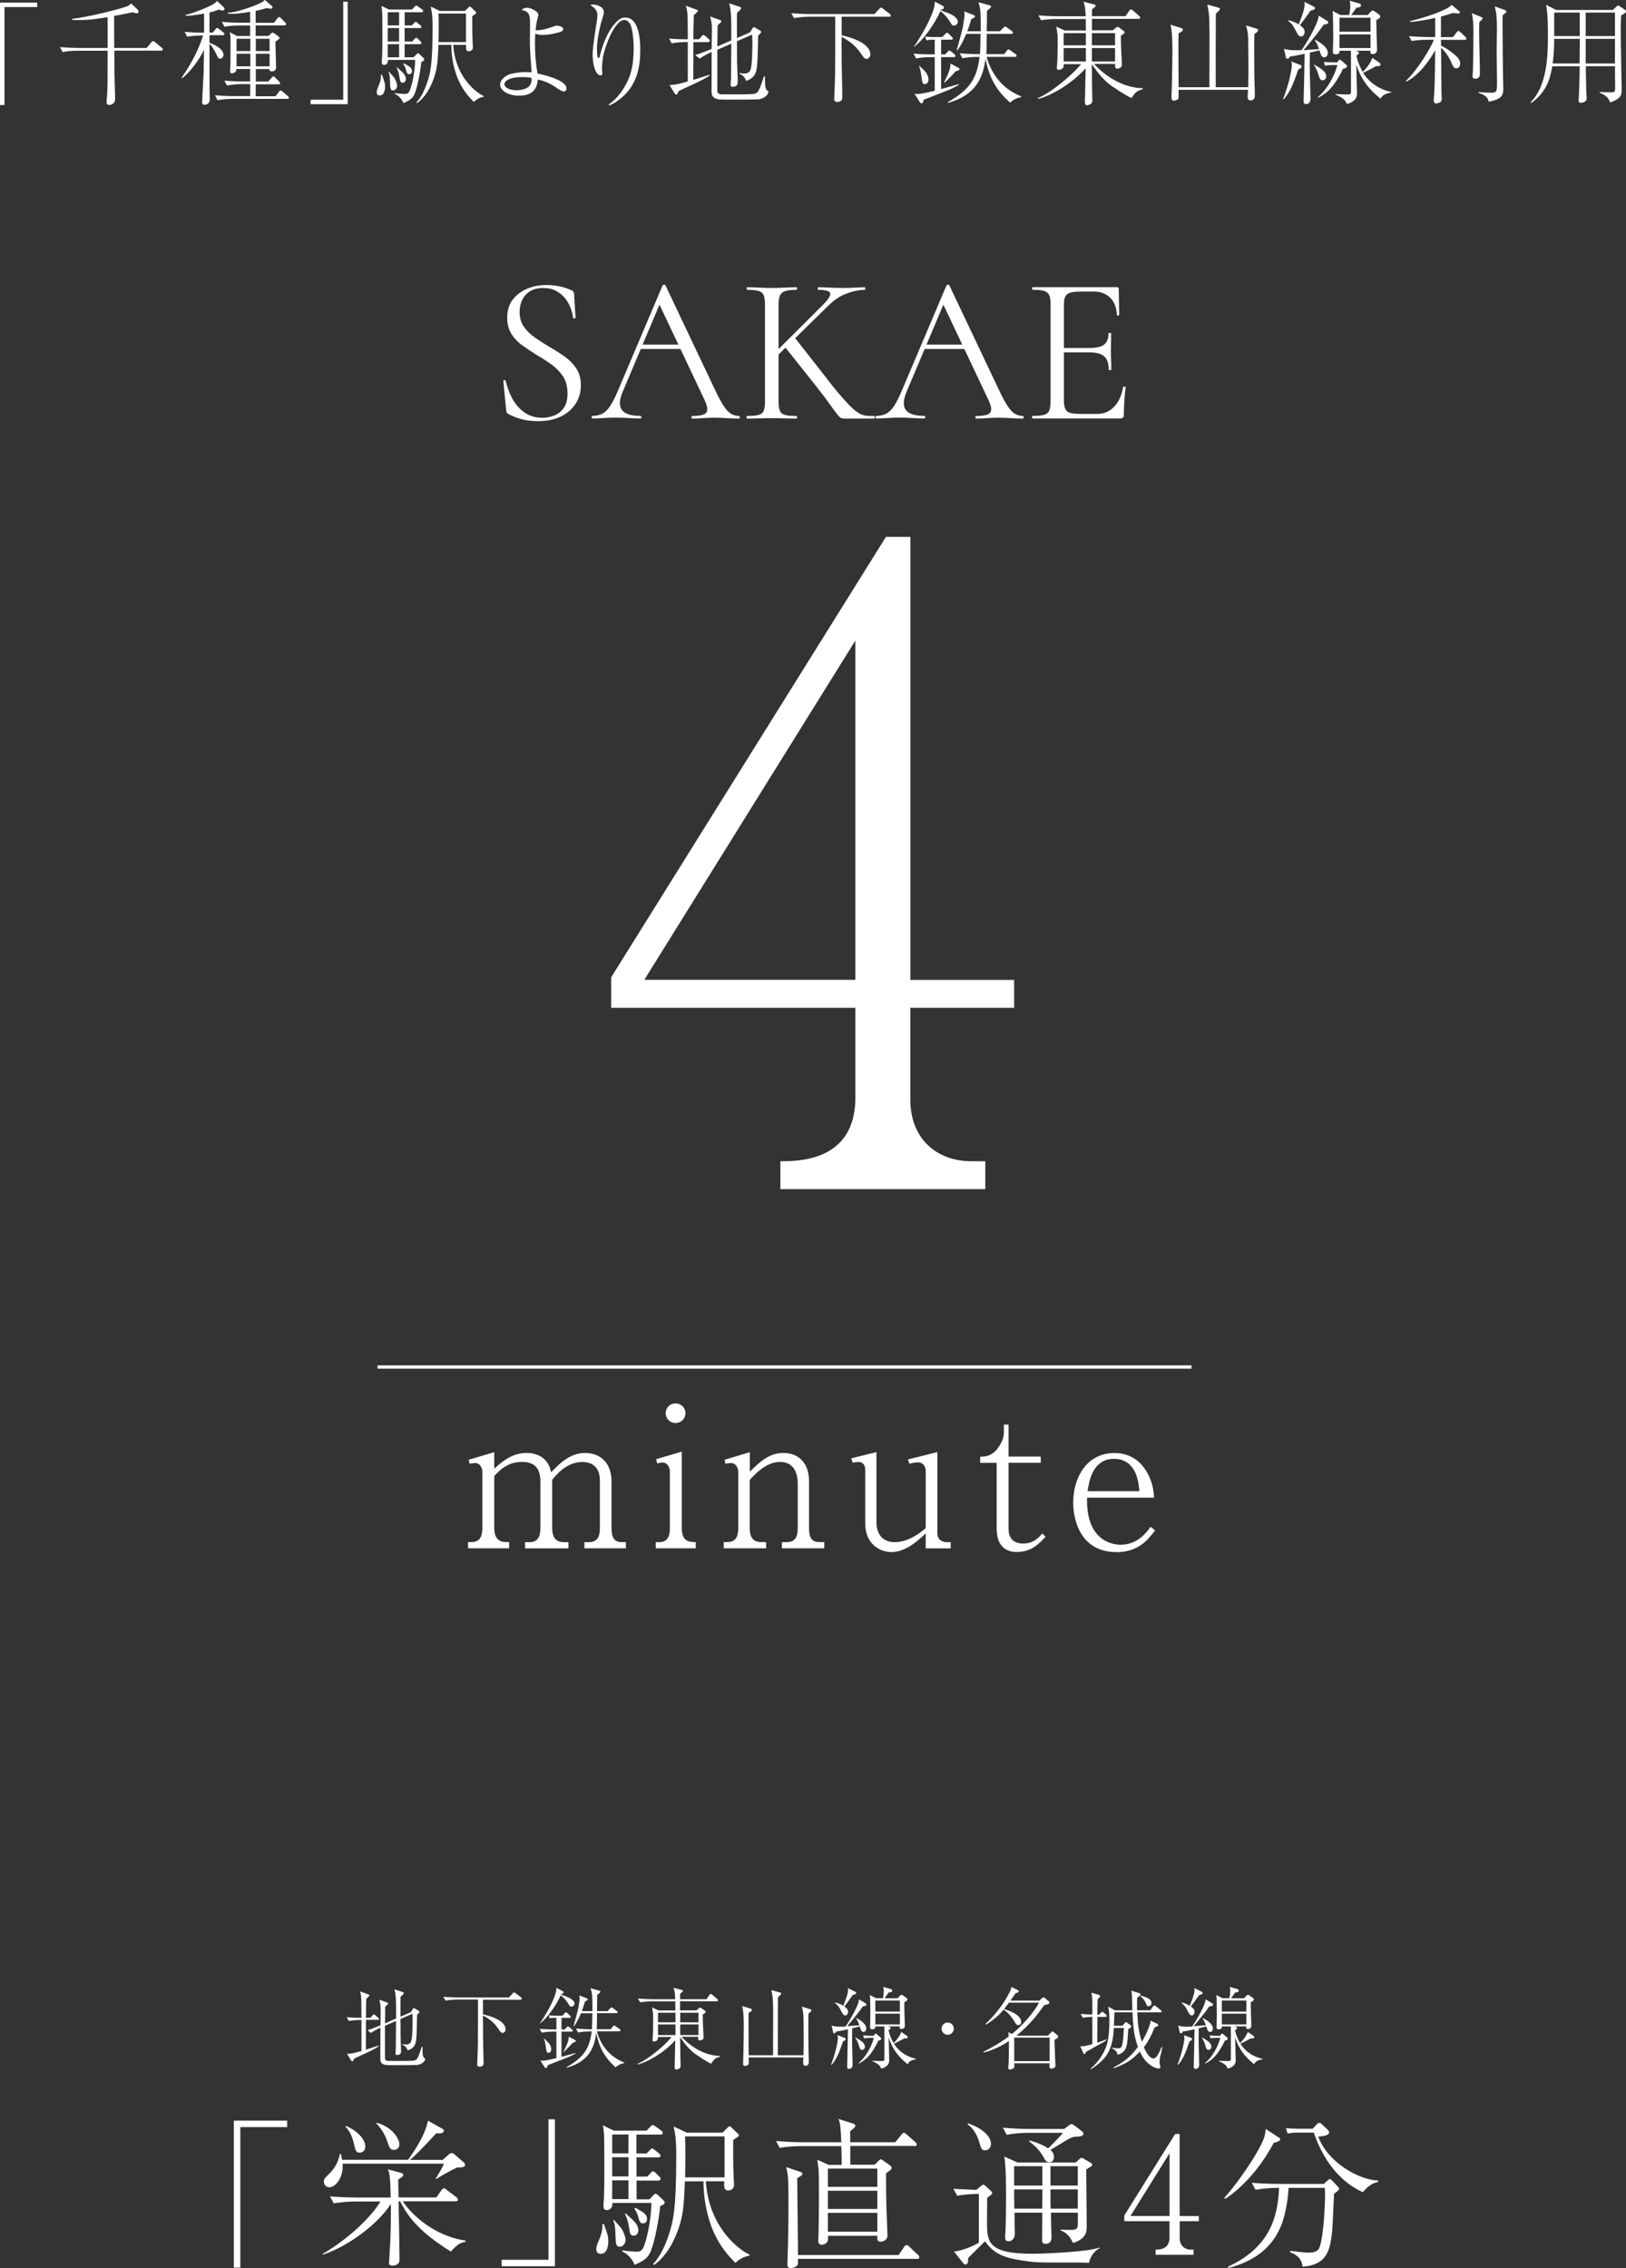 <?xml version="1.0" encoding="UTF-8"?>
<svg id="Layer_2" data-name="Layer 2" xmlns="http://www.w3.org/2000/svg" viewBox="0 0 188.84 263.4">
  <rect x="0" y="0" width="188.84" height="263.4" fill="#333333" stroke="none"/>
  <defs>
    <style>
      .cls-1 {
        fill: none;
        stroke: #fff;
        stroke-miterlimit: 10;
        stroke-width: .38px;
      }

      .cls-2 {
        fill: #fff;
        stroke-width: 0px;
      }
    </style>
  </defs>
  <g id="work">
    <g>
      <g>
        <path class="cls-2" d="m60.34,36.22c0,.67.17,1.24.5,1.72.33.48.76.9,1.28,1.26.52.36,1.07.72,1.66,1.07.6.34,1.18.71,1.74,1.1.56.39,1.02.85,1.39,1.39s.55,1.19.55,1.98-.2,1.48-.59,2.11c-.39.63-.96,1.13-1.69,1.5-.74.37-1.65.56-2.74.56-.39,0-.78-.03-1.16-.08-.38-.06-.76-.15-1.15-.28-.38-.13-.76-.29-1.13-.49-.08-.05-.13-.11-.16-.18s-.04-.17-.06-.28l-.32-3.32c-.02-.08.02-.13.11-.13.09,0,.14.02.16.08.11.49.28.98.49,1.49s.49.97.83,1.39.76.76,1.24,1.02c.49.26,1.06.39,1.71.39.47,0,.93-.09,1.38-.27.45-.18.81-.47,1.1-.88.28-.41.43-.96.43-1.66,0-.8-.17-1.46-.52-1.99-.35-.53-.79-.99-1.33-1.38-.54-.39-1.11-.76-1.71-1.1-.57-.36-1.12-.72-1.65-1.1-.53-.37-.96-.82-1.29-1.33-.33-.51-.5-1.15-.5-1.91,0-.86.22-1.57.66-2.13s1.01-.98,1.71-1.26,1.42-.41,2.17-.41c.46,0,.93.04,1.41.13s.97.24,1.44.45c.13.05.22.11.28.18.06.07.09.15.09.23l.17,2.78c0,.06-.04.1-.12.11s-.14-.02-.17-.09c-.03-.33-.12-.69-.27-1.09-.15-.4-.36-.78-.63-1.13-.28-.36-.63-.65-1.05-.88-.42-.23-.93-.34-1.54-.34-.63,0-1.15.13-1.55.4-.4.27-.69.61-.88,1.02-.19.41-.28.86-.28,1.33Z"/>
        <path class="cls-2" d="m85.82,48.31c.06,0,.1.05.1.15s-.03.15-.1.15c-.47,0-.95-.02-1.44-.05-.49-.03-.96-.05-1.41-.05-.5,0-.94.02-1.32.05-.37.03-.79.05-1.24.05-.06,0-.1-.05-.1-.15s.03-.15.1-.15c.86,0,1.4-.13,1.61-.38s.15-.73-.17-1.43l-5.41-11.44.61-.76-4.73,11.19c-.41.99-.43,1.71-.07,2.15.36.44,1.06.66,2.12.66.08,0,.12.05.12.15s-.04.15-.12.15c-.49,0-.94-.02-1.34-.05-.41-.03-.92-.05-1.54-.05-.59,0-1.05.02-1.4.05-.35.03-.78.05-1.28.05-.06,0-.1-.05-.1-.15s.03-.15.1-.15c.44,0,.82-.09,1.15-.26.33-.17.63-.47.91-.9.28-.43.6-1.05.94-1.87l5.15-12.14s.09-.07.17-.07.13.02.15.07l5.75,12.12c.37.8.71,1.42,1,1.87.29.45.58.76.87.93.28.17.6.26.94.26Zm-11.85-7.78l.37-.51h5.02l.17.51h-5.56Z"/>
        <path class="cls-2" d="m88.84,46.63v-11.29c0-.47-.05-.83-.15-1.06-.1-.24-.3-.4-.6-.49-.3-.09-.74-.13-1.33-.13-.03,0-.05-.05-.05-.15s.02-.15.05-.15c.39,0,.83.01,1.32.04s1,.04,1.54.04c.59,0,1.12-.01,1.6-.04s.91-.04,1.28-.04c.05,0,.07.05.07.15s-.02.15-.07.15c-.58,0-1.02.05-1.32.15-.29.1-.49.27-.6.51-.11.24-.16.6-.16,1.07v11.24c0,.47.05.83.15,1.07.1.24.3.41.6.49.3.08.74.12,1.33.12.05,0,.07.05.07.15s-.02.15-.07.15c-.39,0-.82,0-1.29-.02-.47-.02-1-.02-1.58-.02-.54,0-1.05,0-1.55.02-.5.02-.94.02-1.33.02-.03,0-.05-.05-.05-.15s.02-.15.05-.15c.59,0,1.03-.04,1.34-.12.31-.08.51-.24.61-.49.1-.24.15-.6.15-1.07Zm.51-5.02l6.29-6.27c.6-.62.86-1.05.77-1.3s-.56-.38-1.4-.38c-.03,0-.05-.05-.05-.15s.02-.15.05-.15c.41,0,.81.01,1.22.04s.94.04,1.61.04,1.14-.01,1.51-.04c.37-.02.73-.04,1.07-.04.05,0,.07.05.07.15s-.02.15-.07.15c-.58,0-1.26.13-2.02.4-.76.27-1.5.74-2.19,1.43l-6.24,6.12h-.61Zm5.61,3.46l-3.88-4.88,1.22-.98,3.56,4.54c.73.96,1.35,1.73,1.87,2.32s.94,1.04,1.28,1.35.65.54.91.66c.27.12.52.19.77.21.24.02.52.02.83.02.05,0,.07.05.07.15s-.02.15-.07.15h-3.51c-.18,0-.33-.04-.44-.13-.11-.09-.26-.25-.44-.49-.18-.24-.44-.59-.77-1.06-.33-.47-.8-1.09-1.4-1.85Z"/>
        <path class="cls-2" d="m118.79,48.31c.06,0,.1.05.1.15s-.03.15-.1.15c-.47,0-.95-.02-1.44-.05-.49-.03-.96-.05-1.41-.05-.5,0-.94.02-1.32.05-.37.03-.79.05-1.24.05-.06,0-.1-.05-.1-.15s.03-.15.1-.15c.86,0,1.4-.13,1.61-.38s.15-.73-.17-1.43l-5.41-11.44.61-.76-4.73,11.19c-.41.99-.43,1.71-.07,2.15.36.44,1.06.66,2.12.66.08,0,.12.05.12.15s-.04.15-.12.15c-.49,0-.94-.02-1.34-.05-.41-.03-.92-.05-1.54-.05-.59,0-1.05.02-1.4.05-.35.03-.78.05-1.28.05-.06,0-.1-.05-.1-.15s.03-.15.1-.15c.44,0,.82-.09,1.15-.26.33-.17.63-.47.91-.9.28-.43.6-1.05.94-1.87l5.15-12.14s.09-.07.17-.07.13.02.15.07l5.75,12.12c.37.8.71,1.42,1,1.87.29.45.58.76.87.93.28.17.6.26.94.26Zm-11.85-7.78l.37-.51h5.02l.17.51h-5.56Z"/>
        <path class="cls-2" d="m130.13,48.6h-10.22s-.05-.05-.05-.15.02-.15.05-.15c.6,0,1.05-.04,1.34-.12.29-.08.49-.24.6-.49.11-.24.16-.6.16-1.07v-11.29c0-.47-.05-.83-.16-1.06-.11-.24-.3-.4-.6-.49-.29-.09-.74-.13-1.34-.13-.03,0-.05-.05-.05-.15s.02-.15.05-.15h9.8c.15,0,.22.07.22.22l.05,3s-.05.08-.13.08c-.09,0-.13-.01-.13-.06-.05-.88-.31-1.55-.79-2.02-.48-.47-1.1-.71-1.87-.71h-1.49c-.55,0-.97.04-1.26.12-.28.08-.48.24-.59.46s-.16.56-.16,1v11.07c0,.42.05.75.16.98s.29.38.56.46.67.12,1.21.12h1.95c.78,0,1.43-.28,1.96-.84.53-.56.87-1.32,1.04-2.28,0-.05.05-.06.15-.05s.15.05.15.1c-.07.42-.12.93-.16,1.54s-.06,1.16-.06,1.68c0,.24-.13.37-.39.37Zm-1.37-5.68c0-.72-.17-1.23-.52-1.54-.35-.31-.93-.46-1.74-.46h-3.66v-.51h3.73c.78,0,1.34-.13,1.67-.4.33-.27.5-.7.5-1.3,0-.03.05-.05.15-.05s.15.02.15.05c0,.49,0,.87-.01,1.13,0,.27-.01.55-.01.84,0,.37,0,.74.02,1.1.02.36.02.74.02,1.15,0,.03-.05.05-.15.05s-.15-.02-.15-.05Z"/>
      </g>
      <g>
        <path class="cls-2" d="m67.87,179.82v-.72h.52c.99,0,1.28-.65,1.28-1.64v-5.51c0-1.33-.67-2.16-2.03-2.16-1.8,0-2.97,1.4-3.51,2.07v5.6c0,.88.27,1.64,1.37,1.64h.52v.72h-5.04v-.72h.5c.99,0,1.28-.65,1.28-1.64v-5.36c0-1.53-.59-2.32-2.16-2.32-1.67,0-2.61,1.01-3.2,1.64v6.03c0,.88.29,1.64,1.37,1.64h.36v.72h-4.77v-.72h.4c.99,0,1.26-.68,1.26-1.64v-6.53c0-.45-.29-1.01-.83-1.01-.04,0-.31,0-.65.09l-.11-.47,2.97-.88v1.91c.92-.81,2.05-1.82,3.76-1.82.97,0,2.5.36,2.84,2.25.95-.97,2.16-2.25,3.94-2.25,1.89,0,3.08,1.26,3.08,3.29v5.42c0,1.15.36,1.64,1.13,1.64h.54v.72h-4.82Z"/>
        <path class="cls-2" d="m76.16,179.82v-.72h.36c.99,0,1.28-.65,1.28-1.64v-6.57c0-.45-.29-1.04-.85-1.04-.02,0-.32,0-.63.11l-.11-.5,2.97-.88v8.87c0,1.64.95,1.64,1.62,1.64v.72h-4.64Zm2.3-14.56c-.68,0-1.15-.54-1.15-1.15,0-.56.43-1.12,1.15-1.12s1.15.58,1.15,1.12c0,.59-.45,1.15-1.15,1.15Z"/>
        <path class="cls-2" d="m90.81,179.82v-.72h.56c1.01,0,1.28-.68,1.28-1.64v-5.11c0-1.06-.31-2.57-2.07-2.57-1.58,0-2.88,1.4-3.51,2.09v5.58c0,.9.27,1.64,1.33,1.64h.58v.72h-4.93v-.72h.43c.99,0,1.26-.68,1.26-1.64v-6.53c0-.45-.29-1.01-.83-1.01-.04,0-.31,0-.65.09l-.11-.47,2.93-.88v2.27c1.13-1.12,2.23-2.18,3.89-2.18,1.89,0,2.99,1.28,2.99,3.29v5.42c0,1.01.23,1.64,1.19,1.64h.58v.72h-4.93Z"/>
        <path class="cls-2" d="m107.51,179.82v-1.73c-.86.79-2.3,2.16-3.98,2.16-1.37,0-3.04-.97-3.04-3.26v-6.28c0-.5-.23-.92-.77-.92-.13,0-.2,0-.7.07l-.16-.5,2.93-.72v8.12c0,1.58.88,2.34,2.12,2.34.74,0,1.96-.23,3.6-1.62v-6.66c0-.5-.29-.99-.92-.99-.29,0-.7.09-.97.16l-.18-.5,3.42-.85v9.38c0,.86.63,1.08,1.1,1.08h.45v.72h-2.9Z"/>
        <path class="cls-2" d="m118.16,180.25c-1.64,0-2.41-.99-2.41-2.75v-7.61h-1.91v-.72c.38,0,.9,0,1.51-.43.56-.41,1.24-1.49,1.24-2.34v-.95h.54v3.71h3.74v.72h-3.74v7.67c0,1.22.7,1.71,1.71,1.71,1.26,0,1.89-.79,2.21-1.17l.38.38c-.72.77-1.62,1.76-3.26,1.76Z"/>
        <path class="cls-2" d="m129.66,180.25c-4.21,0-5.02-3.78-5.02-5.74,0-2.88,1.53-5.76,4.79-5.76,1.98,0,3.04,1.08,3.62,1.98.83,1.28.92,2.43.99,3.2h-7.79c-.16,5.38,3.44,5.47,3.87,5.47,1.96,0,2.99-1.37,3.51-2.09l.52.43c-.83,1.08-1.94,2.52-4.5,2.52Zm-.27-10.83c-2.54,0-2.93,2.72-3.08,3.76h6.01c-.16-2.9-1.55-3.76-2.93-3.76Z"/>
      </g>
      <path class="cls-2" d="m105.72,117.03v10.64c0,4.66,3.14,7.19,7.09,7.19h1.62v3.24h-23.8v-3.24c2.13,0,8.71,0,8.71-7.39v-10.43h-28.36v-3.54l31.91-51.15h2.84v51.45h12.05v3.24h-12.05Zm-6.38-42.64l-24.51,39.4h24.51v-39.4Z"/>
      <g>
        <path class="cls-2" d="m43.84,234.57h-1.34c0,1.16-.01,2.31-.01,3.47.28-.09,1.3-.41,1.45-.47l.04.08c-.45.31-1.07.6-1.57.83-.76.34-1.02.47-1.28.6-.1.28-.12.31-.22.31-.06,0-.11-.05-.13-.09l-.47-.77c.66-.05.76-.08,1.67-.33v-3.61h-.14c-.37,0-.94.04-1.33.12l-.24-.44c.63.05,1.18.07,1.71.07-.01-1.61-.01-1.67-.02-2.14-.02-.51-.09-.73-.15-.93l.94.34c.13.05.15.05.15.11,0,.1-.25.31-.36.4-.04,1.04-.04,1.39-.04,2.22h.52l.24-.27c.06-.07.1-.12.15-.12s.14.07.19.1l.31.27c.05.05.1.1.1.17,0,.09-.09.1-.17.1Zm4.58,5.24c-.19.03-2.08.03-2.43.03-1.1,0-1.23,0-1.5-.12-.29-.13-.32-.38-.32-.69,0-.57.01-3.04.01-3.55-.46.22-.86.44-1.1.62l-.4-.32c.21-.06.68-.23,1.51-.57,0-.29.02-1.58.02-1.84,0-.4-.03-.63-.15-1.13l.89.32c.06.02.13.05.13.12,0,.06-.04.09-.34.37-.01.31-.02,1.66-.02,1.93l1.28-.56c.01-2.48-.03-2.71-.19-3.39l.94.31c.06.02.15.06.15.12s-.04.1-.1.17c-.08.09-.25.25-.28.27-.01.43-.02.74-.01,2.31l1.21-.53.21-.35c.08-.11.09-.12.12-.12.05,0,.1.03.13.05l.45.27s.08.05.08.12c0,.09-.03.11-.27.33-.04,1.89-.05,2.68-.15,3.15-.15.74-.69.91-.95.99-.14-.46-.48-.6-.61-.65v-.08c.18.03.27.05.39.05.45,0,.57-.22.62-.35.18-.42.18-2.08.18-2.63,0-.14-.02-.39-.03-.59l-1.38.61c0,.3.01,1.62.01,1.9,0,.17.06,1.66.06,1.81,0,.13,0,.46-.45.46-.12,0-.2-.02-.2-.15,0-.1.03-.56.04-.64.01-.51.01-1.15.02-3.16l-1.28.56c0,.43-.01,3.71,0,3.82.03.22.23.25.31.26.06.01,1.37.01,1.56.01,1.41,0,1.5-.03,1.64-.09.2-.07.28-.23.42-.57.07-.19.1-.27.34-.98h.09c0,.12.01.69.02.82.01.12.04.38.2.48.08.05.09.06.09.11,0,.14-.2.6-.96.7Z"/>
        <path class="cls-2" d="m60.44,232.24h-4.35v1.7c.42.09,2.63.59,2.63,1.76,0,.2-.17.39-.34.39-.2,0-.28-.13-.56-.55-.42-.63-1.05-1.12-1.73-1.47,0,2.08,0,2.37.06,4.98,0,.17.01.23.01.47,0,.23-.02.31-.09.37-.1.09-.24.13-.36.13-.29,0-.29-.19-.29-.29,0-.06.02-.36.02-.42.07-1.78.07-2.24.07-4.89v-2.2h-2.44c-.22,0-.84.03-1.33.12l-.25-.44c.54.04,1.19.07,1.72.07h5.9l.42-.45c.1-.11.12-.13.17-.13.05,0,.15.08.2.11l.6.45s.1.09.1.16c0,.11-.11.11-.15.11Z"/>
        <path class="cls-2" d="m65.89,238.94c-.36.17-1.97.77-2.3.91-.01.12-.03.32-.19.32-.08,0-.13-.08-.18-.14l-.47-.75c.1.02.15.04.28.04.33,0,1.22-.21,1.59-.3v-3.08h-.37c-.37,0-.94.04-1.33.12l-.25-.44c.77.06,1.53.07,1.72.07h.23v-1.35h-.21c-.17,0-.4.02-.57.05l-.1-.34c.19.02.58.04.73.04h.84l.26-.27c.11-.11.12-.12.17-.12.06,0,.14.08.18.11l.26.26c.07.07.1.1.1.16,0,.08-.05.11-.15.11h-.92v1.35h.37l.22-.23c.1-.11.11-.12.15-.12.06,0,.14.07.2.1l.27.23c.05.04.1.09.1.17,0,.09-.08.1-.15.1h-1.16v2.93c.56-.15,1.57-.43,1.61-.44l.02.06c-.2.1-.5.27-.94.46Zm.46-5.89c-.13,0-.15-.03-.34-.33-.34-.55-.7-.87-.89-.99-.57,1.23-1.54,2.61-2.41,3.27h-.02c.73-1.06,1.57-2.54,1.85-3.57.02-.06.06-.24.08-.58l.77.41s.07.06.07.12c0,.13-.2.19-.28.21l-.02.05c.74.28.83.31.96.38.36.2.6.43.6.65s-.17.37-.37.37Zm-2.64,5.36c-.23,0-.25-.18-.3-.56-.07-.61-.14-.8-.25-1.12h.02c.07.07.11.1.43.41.41.41.41.77.41.85,0,.31-.19.42-.32.42Zm3.09-1.27c-.05.02-.26.1-.3.11-.26.32-.76.81-1.02,1.04l-.03-.03c.15-.3.48-.94.58-1.42.01-.05.01-.27.03-.31l.74.39s.08.04.08.11c0,.05-.03.08-.08.1Zm4.7,2.96c-1.12-1.02-1.86-2.06-2.25-4-.22,1.59-.76,3.28-3.42,4.03l-.04-.06c2.11-1.19,2.67-2.25,2.93-4.15h-.26c-.35,0-.94.04-1.32.12l-.25-.45c.74.06,1.43.08,1.71.08h.14c.03-.43.04-.58.05-1.86h-1.32c-.05.12-.37.94-.81,1.51l-.05-.02c.02-.09.5-1.75.56-2.09.07-.4.15-.96.15-1.16,0-.12-.02-.23-.04-.31l.86.33c.06.02.12.05.12.13,0,.09-.03.1-.32.25-.15.53-.26.82-.37,1.11h1.23c0-1.58.01-2.02-.22-2.66l1,.28c.05.01.15.04.15.12,0,.1-.25.29-.37.38-.01.34-.02,1.46-.02,1.88h1.21l.31-.31c.11-.11.12-.12.15-.12.04,0,.07.01.2.1l.42.31s.1.09.1.15c0,.1-.09.11-.15.11h-2.24c-.01,1.31-.01,1.45-.04,1.86h1.64l.23-.31c.04-.05.1-.12.15-.12s.11.05.2.1l.44.31s.1.08.1.17c0,.09-.08.1-.15.1h-2.58c.43,1.61,1.46,2.95,3.17,3.62v.06c-.61.14-.83.34-1,.5Z"/>
        <path class="cls-2" d="m82.64,239.69c-.45-.17-1.5-.89-1.5-.89-.95-.57-1.56-1.36-2.15-2.21.01.47.02,2.54.04,2.96,0,.05.01.28.01.32,0,.18-.02.27-.13.35-.13.09-.29.13-.35.13-.18,0-.21-.19-.21-.29,0-.08.01-.44.02-.52,0-.41.04-2.22.05-2.59-1.39,1.53-3.23,2.52-4.34,2.81l-.04-.07c1.23-.52,3.18-2.14,3.96-3.12h-1.59c0,.24-.02.29-.05.33-.09.12-.24.19-.39.19-.18,0-.19-.11-.19-.18,0-.03.01-.14.02-.19.04-.5.06-1.43.06-1.9,0-.97-.02-1.09-.13-1.69l.76.35h1.95c0-.16,0-.43-.01-1.05h-2.77c-.36,0-.93.04-1.32.11l-.25-.44c.77.06,1.53.08,1.71.08h2.62c-.02-.57-.05-1.02-.22-1.33l.97.25c.06.02.15.04.15.11,0,.06-.03.1-.12.17-.08.07-.15.12-.21.17,0,.04-.01.42-.01.63h3.07l.34-.5c.05-.07.09-.12.14-.12.07,0,.14.06.2.1l.56.5c.05.04.1.09.1.15,0,.09-.09.11-.15.11h-4.26v1.05h1.9l.34-.27c.05-.04.07-.05.11-.05.03,0,.07.02.1.04l.44.33c.06.05.09.07.09.13,0,.05-.03.09-.09.13q-.14.09-.25.17c0,.78,0,.82.08,2.41.01.1.01.21.01.22,0,.18-.03.25-.18.32-.09.05-.2.07-.25.07-.21,0-.21-.14-.2-.43h-1.93c.75.81,2.35,2.17,4.47,2.23v.09c-.58.14-.7.31-1.02.78Zm-4.19-5.94h-2.03v1.11h2.03v-1.11Zm0,1.36h-2.03v1.23h2.03v-1.23Zm2.67-1.36h-2.12v1.11h2.12v-1.11Zm0,1.36h-2.12v1.23h2.12v-1.23Z"/>
        <path class="cls-2" d="m93.9,233.81c-.02.37-.02.51-.02,1.53,0,.17,0,2.07.02,2.64.03,1.07.03,1.2.03,1.43,0,.17,0,.5-.39.5-.25,0-.26-.19-.26-.38,0-.09.03-.51.03-.59h-6.36c.01.66.01.73-.01.79-.06.14-.33.2-.41.2-.23,0-.23-.22-.23-.31,0-.23.02-.58.03-.8.04-1.39.05-3.31.05-3.49,0-1.39-.07-1.88-.18-2.36l.96.3c.08.03.17.06.17.15,0,.1-.08.15-.39.35-.02.44.01,4.87.01,4.92h2.83c0-.8.01-4.37.01-5.09,0-1.53-.07-1.86-.21-2.48l.99.28c.12.03.15.06.15.12,0,.11-.11.21-.35.4-.01.03-.02.18-.02.2-.01,1.95-.01,2.17-.01,4.09v2.48h2.98c.03-1.33.01-3.53,0-4.05-.01-.74-.04-1.04-.2-1.6l.91.28c.15.05.2.07.2.16,0,.11-.15.22-.33.34Z"/>
        <path class="cls-2" d="m97.91,237.07c-.51,1.49-.74,2-1.31,2.72l-.08-.03c.39-.93.79-2.53.79-3.08,0-.09-.02-.24-.04-.33l.83.32c.07.03.11.07.11.13,0,.13-.12.19-.3.27Zm2.32-4.09c-.55.83-1.76,2.25-1.84,2.33.14-.01,1.17-.08,1.42-.1-.17-.48-.3-.68-.38-.79l.04-.05c.23.12,1.14.61,1.14,1.2,0,.22-.13.41-.31.41-.26,0-.32-.21-.45-.64l-.88.21c-.02,1.02-.01,1.51-.01,1.79.01.37.06,2.33.06,2.43,0,.39-.24.5-.4.5-.23,0-.23-.17-.23-.24,0-.37.05-1.97.05-2.3s.03-1.76.04-2.06c-.63.14-1.03.22-1.35.25-.09.17-.13.22-.23.22-.04,0-.12-.03-.14-.12l-.18-.79c.46.17,1.07.14,1.62.12.64-.92,1.65-2.76,1.55-3.17l.79.48c.08.05.09.1.09.16,0,.11-.1.14-.42.19Zm-1.21-1.27c-.5.7-.66.93-.96,1.31.22.17.43.33.43.62,0,.21-.12.42-.32.42s-.29-.14-.53-.61c-.2-.37-.3-.56-.68-.84l.02-.04c.14.02.44.06.96.37.09-.24.55-1.33.55-1.8,0-.07-.02-.19-.03-.26l.88.44c.06.03.1.07.1.14,0,.1-.07.14-.42.24Zm1.12,6.35c-.24,0-.28-.12-.41-.57-.02-.07-.17-.52-.39-.83l.02-.04c.59.33,1.09.64,1.09,1.07,0,.18-.1.36-.31.36Zm1.87-1.07c-.75,1.56-1.41,2.26-2.3,2.67v-.07c.83-.67,1.52-1.91,1.77-2.92h-.57c-.17,0-.4.02-.57.05l-.1-.34c.19.02.58.04.73.04h.5l.11-.17c.03-.05.07-.08.11-.08.05,0,.09.04.12.06l.46.39c.05.04.07.08.07.13,0,.19-.21.22-.35.23Zm3.41,2.75c-1.08-.88-1.78-1.76-2.21-3.12,0,.18.01.37.01.55.01.33.05,2.05.05,2.08,0,.43-.19.6-.3.68-.13.11-.33.25-.63.3-.12-.28-.22-.51-1.05-.86l.02-.04c.2,0,.87.03.96.03.32,0,.44,0,.44-.22v-3.3c0-.37,0-.41-.01-.5h-1.04c0,.11.01.33-.35.33-.25,0-.26-.11-.26-.21,0-.24.03-1.31.03-1.53,0-.27-.02-1.42-.02-1.66,0-.16-.01-.4-.04-.58l.71.37h.81c.07-.29.1-.66.1-.85,0-.15-.02-.34-.06-.46l.91.26c.09.03.13.09.13.17,0,.18-.19.2-.41.22-.07.1-.41.58-.48.67h1.51l.29-.31s.11-.09.18-.09.11.03.15.06l.42.31c.06.04.1.1.1.17,0,.12-.13.2-.36.32,0,.1.02,1.31.02,1.34.01.22.05,1.22.05,1.35,0,.31-.19.42-.4.42-.19,0-.24-.09-.2-.31h-1.42l.18.04c.11.03.19.09.19.14,0,.1-.12.2-.24.26,0,.07.15.77.58,1.5.18-.14.73-.77.89-1.29l.65.44c.08.05.1.1.1.19,0,.13-.17.14-.4.12-.39.22-.79.42-1.19.62.08.14.26.42.59.73.57.54,1.18.83,1.99,1.03v.04c-.72.1-.88.36-.99.56Zm-.91-7.41h-2.85v1.28h2.85v-1.28Zm0,1.53h-2.85v1.25h2.85v-1.25Z"/>
        <path class="cls-2" d="m110.77,235.6c0,.4-.33.71-.71.71s-.71-.32-.71-.71.31-.71.71-.71.71.32.71.71Z"/>
        <path class="cls-2" d="m122.46,236.89c0,.19.07,2.05.1,2.73,0,.04.02.24.02.28,0,.3-.39.34-.46.34-.24,0-.24-.17-.24-.26,0-.05.01-.3.01-.36h-4.1c.01.11.03.43-.02.52-.08.12-.38.21-.5.21-.17,0-.17-.18-.17-.23,0-.06.03-.31.03-.36.06-.89.04-2.36.04-2.72-1.31.86-2.31,1.17-2.92,1.33l-.05-.08c.99-.5,1.97-1.05,2.95-1.78-.01-.27-.03-.36-.06-.5l.43.21c.59-.5,1.07-.91,1.86-1.82.11-.13.97-1.13,1.28-1.82h-3.49c-.08.13-.23.32-.56.74.46.14,1.99.63,1.99,1.51,0,.15-.09.35-.34.35-.2,0-.23-.05-.48-.47-.3-.5-.77-1.01-1.22-1.32-.4.47-.91,1.02-2.04,1.74l-.08-.07c1.3-1.2,2.23-2.54,2.81-3.69.19-.36.2-.5.21-.62l.74.37c.05.02.12.07.12.14,0,.11-.18.17-.4.24-.12.2-.21.32-.57.84h3.35l.35-.31s.1-.08.14-.08.1.05.17.1l.43.36c.05.05.09.09.09.17,0,.13-.06.15-.62.3-.5.71-1.5,2.16-3.22,3.53h3.66l.41-.41s.08-.08.12-.08.1.05.14.08l.37.3c.09.07.15.12.15.22,0,.16-.18.25-.47.39Zm-.56-.25h-4.11v2.73h4.11v-2.73Z"/>
        <path class="cls-2" d="m128,237.24c-.05.03-1.69.96-1.89,1.07-.02.11-.04.24-.19.24-.05,0-.06-.02-.13-.17l-.33-.74c.26.02.45.04,1.4-.24v-3.18c-.36.02-.73.05-1.09.12l-.27-.45c.72.06,1.27.07,1.36.07.01-.39.01-1.73-.02-2-.01-.14-.05-.34-.09-.54l.83.24c.07.02.18.05.18.18,0,.09-.09.17-.28.31-.01.32-.02.43-.02.55,0,.21-.02,1.09-.02,1.28h.2l.2-.21c.07-.07.12-.12.18-.12.06,0,.18.1.2.11l.21.19c.05.05.1.1.1.17,0,.09-.08.11-.15.11h-.92c-.02,1.36-.03,2.15-.02,3,.66-.23.87-.31,1.07-.39l.02.07c-.13.1-.28.2-.51.34Zm6.76,1.45c-.02.1-.09.58-.09.8,0,.06.01.19.02.25.01.04.08.25.08.29,0,.01,0,.2-.22.2-.25,0-.81-.22-1.28-.67-.4-.39-.63-.75-.89-1.31-.93,1.02-1.64,1.44-3.06,1.95l-.03-.08c1.1-.59,1.9-1.1,2.87-2.4-.32-.89-.55-1.72-.63-4.02h-2.1c-.01.07-.02.41-.02.49-.01.17-.03.92-.04,1.07h.99l.26-.3c.09-.11.1-.13.14-.13.02,0,.03,0,.11.06l.39.28c.07.05.13.09.13.18,0,.09-.04.11-.35.29-.02.2-.07,1.04-.09,1.22-.08.83-.18,1.5-1.15,1.77-.11-.49-.38-.62-.67-.75l.02-.06c.38.05.48.06.66.06.24,0,.41,0,.52-.38.1-.41.15-1.01.19-1.98h-1.16c-.05.76-.08,1.22-.3,1.97-.39,1.37-1.24,2.08-2.35,2.82l-.05-.08c1.08-.87,1.68-2.07,1.91-2.85.24-.83.27-1.98.27-2.73,0-.83-.03-1-.13-1.61l.77.43h2.03c-.01-.25-.03-1.37-.04-1.6-.02-.43-.04-.53-.08-.69l.89.29c.06.02.18.05.18.14,0,.1-.28.32-.39.39-.03.81-.01,1.34-.01,1.46h1.54l.29-.42c.08-.12.13-.13.17-.13.05,0,.14.07.2.1l.54.43c.05.04.1.09.1.17,0,.09-.09.1-.15.1h-2.66c.03.88.08,2.08.52,3.42.37-.61.68-1.27.91-1.94.1-.29.1-.39.09-.52l.71.32c.07.03.2.1.2.2,0,.13-.25.2-.42.25-.4,1-.72,1.6-1.25,2.32.43,1.03.87,1.3,1.1,1.3.35,0,.62-.55.95-1.31h.09c-.03.15-.18.83-.2.96Zm-1.37-5.7c-.17,0-.19-.05-.29-.3-.17-.41-.43-.69-.67-.86l.02-.07c.67.17,1.28.36,1.28.86,0,.22-.14.37-.34.37Z"/>
        <path class="cls-2" d="m138.15,237.07c-.51,1.49-.74,2-1.31,2.72l-.08-.03c.39-.93.79-2.53.79-3.08,0-.09-.02-.24-.04-.33l.83.32c.07.03.11.07.11.13,0,.13-.12.19-.3.27Zm2.32-4.09c-.55.83-1.76,2.25-1.84,2.33.14-.01,1.17-.08,1.42-.1-.17-.48-.3-.68-.38-.79l.04-.05c.23.12,1.15.61,1.15,1.2,0,.22-.13.41-.31.41-.26,0-.32-.21-.45-.64l-.88.21c-.02,1.02-.01,1.51-.01,1.79.01.37.06,2.33.06,2.43,0,.39-.24.5-.4.5-.23,0-.23-.17-.23-.24,0-.37.05-1.97.05-2.3s.03-1.76.04-2.06c-.63.14-1.03.22-1.35.25-.09.17-.13.22-.23.22-.04,0-.12-.03-.14-.12l-.18-.79c.46.17,1.07.14,1.62.12.64-.92,1.65-2.76,1.55-3.17l.79.48c.08.05.09.1.09.16,0,.11-.1.14-.42.19Zm-1.21-1.27c-.5.7-.66.93-.96,1.31.22.17.43.33.43.62,0,.21-.12.42-.32.42s-.29-.14-.53-.61c-.2-.37-.3-.56-.68-.84l.02-.04c.14.02.44.06.96.37.09-.24.55-1.33.55-1.8,0-.07-.02-.19-.03-.26l.88.44c.06.03.1.07.1.14,0,.1-.07.14-.42.24Zm1.12,6.35c-.24,0-.28-.12-.41-.57-.02-.07-.17-.52-.39-.83l.02-.04c.59.33,1.09.64,1.09,1.07,0,.18-.1.36-.31.36Zm1.87-1.07c-.75,1.56-1.41,2.26-2.3,2.67v-.07c.83-.67,1.52-1.91,1.77-2.92h-.57c-.17,0-.4.02-.57.05l-.1-.34c.19.02.58.04.73.04h.5l.11-.17c.03-.05.07-.08.11-.08.05,0,.09.04.12.06l.46.39c.05.04.07.08.07.13,0,.19-.21.22-.35.23Zm3.41,2.75c-1.08-.88-1.78-1.76-2.21-3.12,0,.18.01.37.01.55.01.33.05,2.05.05,2.08,0,.43-.19.6-.3.68-.13.11-.33.25-.63.3-.12-.28-.22-.51-1.05-.86l.02-.04c.2,0,.87.03.96.03.32,0,.44,0,.44-.22v-3.3c0-.37,0-.41-.01-.5h-1.04c0,.11.01.33-.35.33-.25,0-.26-.11-.26-.21,0-.24.03-1.31.03-1.53,0-.27-.02-1.42-.02-1.66,0-.16-.01-.4-.04-.58l.71.37h.81c.07-.29.1-.66.1-.85,0-.15-.02-.34-.06-.46l.91.26c.09.03.13.09.13.17,0,.18-.19.2-.41.22-.07.1-.41.58-.48.67h1.51l.29-.31s.11-.09.18-.09.11.03.15.06l.42.31c.06.04.1.1.1.17,0,.12-.13.2-.36.32,0,.1.02,1.31.02,1.34.01.22.05,1.22.05,1.35,0,.31-.19.42-.4.42-.19,0-.24-.09-.2-.31h-1.42l.18.04c.11.03.19.09.19.14,0,.1-.12.2-.24.26,0,.07.15.77.58,1.5.18-.14.73-.77.89-1.29l.65.44c.08.05.1.1.1.19,0,.13-.17.14-.4.12-.39.22-.79.42-1.19.62.08.14.26.42.59.73.57.54,1.18.83,1.99,1.03v.04c-.72.1-.88.36-.99.56Zm-.91-7.41h-2.85v1.28h2.85v-1.28Zm0,1.53h-2.85v1.25h2.85v-1.25Z"/>
      </g>
      <g>
        <path class="cls-2" d="m27.16,246.28h6.19v.75h-5.44v16.32h-.75v-17.07Z"/>
        <path class="cls-2" d="m52.37,261.49c-3.38-2.1-4.91-3.84-5.89-5.83h-.19c.02.88.11,6.17.11,6.77,0,.69-.73.69-.83.69-.39,0-.39-.21-.39-.32,0-.02.13-2.16.15-2.51.06-1.61.08-3.43.06-4.33-1.54,2.4-5.06,4.97-7.91,5.89v-.09c3.06-1.8,5.63-4.29,6.71-6.09h-3c-.67,0-1.71.09-2.42.22l-.45-.81c1.41.11,2.78.13,3.13.13h3.92c0-.67-.04-2.12-.15-2.72-.04-.26-.09-.38-.19-.56l1.58.43c.11.02.22.09.22.24,0,.13-.09.21-.58.52v.54c0,.24.04,1.33.04,1.54h4.39l.58-.83s.19-.24.28-.24c.11,0,.3.17.36.21l1.09.82c.07.08.19.17.19.3,0,.17-.17.19-.28.19h-6.13c1.58,2.31,4.46,4.18,7.29,4.56v.15c-.54.08-.94.26-1.69,1.12Zm.68-9.75c-.54.23-2.04,1.07-2.38,1.33l-.06-.06c.58-.96.64-1.07.96-1.73h-11.78c.13,1.54-.79,2.74-1.54,2.74-.19,0-.64-.13-.64-.67,0-.3.07-.36.62-.9.23-.21,1.03-1.03,1.24-2.31h.11c.08.3.11.45.15.69h7.67c1.84-2.59,2.1-3.71,2.31-4.54l1.74.98c.06.04.09.09.09.19,0,.19-.24.3-.52.3h-.36c-1.89,2.01-2.42,2.57-3.06,3.08h3.81l.75-.66c.07-.07.17-.13.3-.13.09,0,.21.06.26.09l1.16,1.01c.06.06.13.17.13.28,0,.21-.19.3-.98.3Zm-11.27-1.74c-.43,0-.51-.26-.66-.99-.26-1.18-.71-1.71-.99-2.03l.04-.09c1.26.52,2.25,1.52,2.25,2.38,0,.66-.49.73-.64.73Zm3.96-.32c-.45,0-.56-.36-.73-.9-.36-1.14-.98-1.84-1.31-2.19l.04-.06c1.82.47,2.64,1.86,2.64,2.51,0,.36-.24.64-.64.64Z"/>
        <path class="cls-2" d="m64.45,263.19h-6.19v-.75h5.44v-16.31h.75v17.06Z"/>
        <path class="cls-2" d="m69.76,261.75c-.36,0-.51-.24-.51-.56,0-.3.09-.53.38-1.2.09-.23.41-1.01.32-1.69h.19c.02.08.06.17.34.98.07.21.17.53.17.99,0,.17,0,1.48-.88,1.48Zm6.92-5.59c-.17,1.65-.62,4.11-1.09,5.25-.26.66-.66,1.12-1.88,1.61-.38-.92-1.09-1.39-1.44-1.54v-.13c.52.09,1.56.15,1.63.15.39,0,.66-.02.92-.73.52-1.42.84-3.71.83-4.93h-4.54c.07.69-.43.83-.62.83-.43,0-.43-.32-.39-.81.15-1.5.07-7.69.06-7.88-.08-.88-.09-.92-.15-1.16l1.27.62h3.81l.41-.43c.21-.22.24-.22.32-.22s.09.02.34.19l.62.43c.06.06.19.15.19.28,0,.19-.17.21-.28.21h-2.78v2.19h1.18l.34-.34c.21-.21.23-.24.32-.24.07,0,.11.02.32.21l.45.34c.07.08.19.17.19.28,0,.19-.17.21-.28.21h-2.51v2.23h1.26l.36-.39c.19-.21.21-.22.3-.22.11,0,.26.13.32.19l.39.39c.17.17.17.24.17.28,0,.17-.15.21-.28.21h-2.51v2.18h1.5l.41-.43c.19-.21.21-.22.3-.22s.09,0,.34.22l.56.53c.06.04.15.15.15.26,0,.22-.26.32-.49.41Zm-3.69-8.27h-1.89v2.19h1.89v-2.19Zm0,2.64h-1.89v2.23h1.89v-2.23Zm0,2.68h-1.89v2.18h1.89v-2.18Zm-.99,7.71c-.49,0-.49-.32-.53-1.58-.02-.54-.04-1.11-.26-1.48l.09-.06c.11.15.69.77.81.92.34.49.54,1.11.54,1.39,0,.45-.3.81-.66.81Zm1.59-1.28c-.39,0-.45-.28-.52-.88-.06-.36-.15-.97-.49-1.65l.08-.06c.15.17.88.77.99.92.38.41.49.81.49,1.03,0,.19-.11.64-.54.64Zm1.11-1.42c-.36,0-.43-.21-.62-.9-.08-.28-.23-.56-.41-.83l.15-.08c.9.51,1.33.75,1.33,1.29,0,.17-.09.51-.45.51Zm10.73,4.59c-.69-.67-2.01-2.04-2.83-4.29-.6-1.67-.9-3.43-.9-5.19h-2.16c-.11,2.76-.17,4.28-1.09,6.38-.92,2.14-1.99,2.96-2.46,3.32l-.15-.09c.71-.75,1.24-1.74,1.69-3,.66-1.88,1.01-3.19,1.01-9.81,0-.86-.06-1.74-.11-2.08,0-.17-.17-.92-.19-1.09l1.5.71h4.18l.56-.56s.17-.17.26-.17c.08,0,.09.02.24.17l.68.64c.11.09.15.17.15.24,0,.09-.06.13-.19.22-.08.04-.41.28-.47.32,0,.99-.02,2.61.04,4.01,0,.19.06.99.06,1.18,0,.53-.45.67-.66.67-.54,0-.51-.49-.47-1.07h-2.14c.32,5.36,3.92,8.03,5.06,8.51v.13c-.81.15-1.22.47-1.63.84Zm-1.29-14.7h-4.59c.08,1.01.04,3.62.02,4.76h4.58v-4.76Z"/>
        <path class="cls-2" d="m106.19,249.22h-7.44v2.18h2.83l.41-.41c.09-.09.21-.22.3-.22.07,0,.15.06.26.13l.69.49c.19.13.32.23.32.36,0,.17-.19.32-.66.64,0,1.28.02,3.21.04,3.83.02.52.13,3.36.13,3.41,0,.51-.52.71-.77.71-.45,0-.43-.28-.41-.69h-5.72c0,.17.04.49-.09.69-.17.34-.64.36-.66.36-.39,0-.39-.41-.39-.51,0-.28.04-.71.04-.99.02-.39.04-3.11.04-4.35,0-.21,0-1.99-.04-2.85-.02-.19-.09-.83-.15-1.18l1.33.6h1.5c0-.83,0-.96-.04-2.18h-4.74c-.6,0-1.65.06-2.42.21l-.43-.81c1.03.09,2.06.15,3.11.15h4.48c-.09-1.82-.11-2.1-.32-2.7l1.67.53c.19.06.28.13.28.24,0,.19-.23.34-.6.64v1.29h5.23l.71-.86c.11-.15.19-.24.3-.24s.23.11.34.21l.96.86c.11.11.19.17.19.28,0,.17-.15.21-.28.21Zm.26,13.11h-13.78c0,.58.02.66-.11.79-.17.19-.51.28-.71.28-.34,0-.41-.19-.41-.43,0-.3.07-1.65.07-1.93.04-1.99.06-3.51.06-4.84,0-.6,0-2.74-.07-3.49-.02-.23-.04-.3-.19-1.03l1.52.51c.28.09.36.11.36.24,0,.21-.3.36-.6.53,0,1.22.06,5.36.09,8.93h11.68l.64-.94c.08-.11.15-.22.28-.22.09,0,.21.07.32.19l.98.92c.11.09.19.19.19.3,0,.17-.17.21-.3.21Zm-4.56-10.48h-5.74v2.12h5.74v-2.12Zm0,2.57h-5.74v2.12h5.74v-2.12Zm0,2.57h-5.74v2.19h5.74v-2.19Z"/>
        <path class="cls-2" d="m126.47,262.8c-.43-.04-.92-.04-1.22-.04-4.73,0-4.89.02-6.49-.23-2.57-.38-3.43-.99-4.37-2.23-.32.3-1.67,1.65-1.95,1.93,0,.32,0,.75-.3.75-.06,0-.17-.02-.24-.11l-1.11-1.39c1.11-.08,2.55-.81,2.89-1.03v-5.66c-.83,0-1.82.08-2.51.21l-.45-.81c.71.06,2.12.11,2.68.13l.49-.41c.15-.13.23-.19.32-.19.08,0,.17.09.23.13l.62.58c.11.09.17.17.17.24,0,.17-.28.36-.58.56,0,.21,0,.45-.02,2.59-.02,2.49-.02,3.92,5.25,3.92,1.11,0,3.58-.11,5.44-.3,1.31-.13,1.78-.26,2.4-.41l.02.06c-.45.17-1.11.83-1.26,1.71Zm-12.06-13.07c-.41,0-.47-.23-.67-.92-.24-.83-.69-1.65-1.37-2.1l.08-.11c1.33.45,2.64,1.35,2.64,2.4,0,.43-.32.73-.68.73Zm10.63-1.59c-.39.02-.58.02-1.59.66-.06.04-1.26.77-1.46.88.17.15.41.36.41.83,0,.36-.17.6-.52.6s-.49-.22-.71-.62c-.39-.71-.96-1.31-1.63-1.78v-.13c1.13.28,1.88.71,2.19.92.39-.36.94-.92,1.73-1.8h-4.14c-.56,0-1.63.06-2.4.23l-.45-.83c.99.09,2.14.15,3.11.15h4.01l.54-.41c.09-.08.21-.15.32-.15s.26.09.3.13l.9.69c.11.09.17.17.17.28,0,.3-.36.32-.77.36Zm1.63,3.47c-.08.08-.32.22-.52.34,0,.92.06,5.38.06,6.39,0,.64-.02.99-.28,1.33-.06.09-.47.6-1.33.81-.26-.71-.86-1.28-1.41-1.44l.02-.11c.54.04.84.04,1.09.04.81,0,.88-.15.88-.84v-1.16h-3.13c0,.43.07,2.64.07,2.89,0,.73-.58.73-.71.73-.38,0-.38-.26-.38-.43,0-.75.02-2.4.02-3.19h-3.23c0,.34.04,2.03.04,2.4,0,.9-.67.92-.71.92-.41,0-.41-.26-.41-.41,0-.41.06-1.07.06-1.46.02-.71.04-2.19.04-3.15,0-1.18,0-3.84-.21-4.82l1.54.69h6.77l.47-.43c.06-.06.13-.11.21-.11.06,0,.15.04.21.08l.83.49c.08.06.19.11.19.22,0,.15-.09.19-.15.24Zm-5.61-.04h-3.28v2.25h3.28v-2.25Zm-3.28,2.7c0,.75,0,1.48.02,2.23h3.24c.02-.36.02-1.91.02-2.23h-3.28Zm7.39-2.7h-3.17v2.25h3.17v-2.25Zm0,2.7h-3.17c0,1.58,0,1.76.02,2.23h3.15v-2.23Z"/>
        <path class="cls-2" d="m137.01,257.96v1.97c0,.86.58,1.33,1.31,1.33h.3v.6h-4.41v-.6c.39,0,1.61,0,1.61-1.37v-1.93h-5.25v-.66l5.91-9.47h.52v9.53h2.23v.6h-2.23Zm-1.18-7.9l-4.54,7.29h4.54v-7.29Z"/>
        <path class="cls-2" d="m147.93,248.85c-1.39,2.66-3.51,5.14-5.66,6.53l-.08-.13c1.09-1.22,2.87-3.6,4.01-5.68.69-1.28.77-1.76.79-2.33l1.43.94c.19.11.26.17.26.26,0,.24-.47.36-.75.41Zm7.41,5.61s-.19.15-.41.32c-.04.68-.15,3.68-.21,4.28-.24,2.19-.53,3.98-3.45,4.18-.06-.88-.66-1.41-1.43-1.67v-.17c.28.04.41.06,1.5.17.26.04.49.04.62.04.32,0,1.07,0,1.29-.62.47-1.24.64-4.88.64-6.24,0-.3,0-.34-.04-.66h-4.2c-.06,1.16-.24,2.31-.54,3.41-.86,3.19-3.17,5.06-6.45,5.89l-.04-.15c4.78-2.21,5.78-5.64,5.93-9.15h-.32c-.66,0-1.71.09-2.42.22l-.43-.81c1.41.11,2.76.13,3.11.13h5.25l.43-.39c.13-.11.19-.17.28-.17s.15.06.24.15l.68.71c.06.06.15.17.15.26,0,.11-.06.17-.19.26Zm2.94.13c-2.76-1.24-4.65-3.83-5.7-6.92h-2.01c-.3,0-.73.04-1.03.11l-.19-.62c.34.02,1.05.06,1.33.06h1.78l.43-.47c.19-.21.26-.21.34-.21.13,0,.26.11.32.19l.66.62c.07.08.15.15.15.28,0,.36-.52.43-1.26.51,1.11,3.02,4.74,5.03,6.96,5.1v.15c-.96.23-1.39.75-1.78,1.2Z"/>
      </g>
      <line class="cls-1" x1="43.85" y1="158.76" x2="138.38" y2="158.76"/>
    </g>
    <g>
      <path class="cls-2" d="m0,.3h4.32v.52H.52v11.38h-.52V.3Z"/>
      <path class="cls-2" d="m18.73,5.88h-5.45c0,2.52.01,2.8.08,5.23,0,.07.01.31.01.37,0,.63-.55.71-.67.71-.31,0-.33-.22-.33-.33,0-.08.09-.98.09-1.16.04-1.12.04-1.49.04-4.81h-3.54c-.46,0-1.19.05-1.69.16l-.3-.58c.98.09,1.92.1,2.17.1h3.36V1.99c-.97.16-2.04.34-3.35.34-.34,0-.56-.01-.77-.03v-.12c1.79-.16,5.56-1.15,6.22-1.39.05-.01.42-.14.63-.39l.76.72c.05.05.1.13.1.22,0,.13-.08.21-.21.21-.09,0-.16-.03-.47-.12-.34.07-1.84.37-2.16.42.01.58.01,3.09.01,3.6v.12h3.78l.52-.64s.13-.16.21-.16.21.1.24.13l.77.64c.07.05.13.1.13.21,0,.12-.1.13-.2.13Z"/>
      <path class="cls-2" d="m25.85,1.23c-.1,0-.14-.01-.43-.12-.2.08-.39.17-1.09.34v2.33h.38l.3-.37c.08-.09.13-.17.21-.17.07,0,.18.1.24.14l.46.37c.07.05.13.1.13.2,0,.12-.1.14-.2.14h-1.52v.88c.5.17,1.62.69,1.62,1.39,0,.29-.21.46-.38.46s-.21-.05-.44-.52c-.13-.25-.47-.93-.8-1.2v4.66c0,.27.03,1.5.03,1.77,0,.59-.48.64-.6.64-.29,0-.29-.21-.29-.27,0-.18.17-3.26.18-3.52,0-.2.03-2.18.04-2.59-.56,1.2-1.73,2.71-2.54,3.3l-.07-.05c1.44-2.05,2.16-3.81,2.5-4.92-.71,0-1.36.05-1.84.14l-.3-.56c1.06.09,1.92.1,2.26.1V1.58c-1.23.22-1.78.25-2.13.27v-.12c.77-.18,1.77-.58,2.21-.76,1.03-.44,1.26-.65,1.43-.86l.77.73c.05.05.1.1.1.17,0,.1-.08.21-.24.21Zm7.52,10.25h-6.41c-.42,0-1.15.04-1.69.16l-.31-.58c.73.07,1.45.1,2.18.1h1.92v-1.39h-1.01c-.42,0-1.15.05-1.69.16l-.3-.56c.72.05,1.44.09,2.17.09h.82v-1.45h-1.6c.03.46-.46.5-.51.5-.21,0-.22-.12-.22-.21,0-.12.04-.6.04-.69.01-.44.01-.95.01-1.03v-2c0-.51-.05-.65-.1-.84l.86.44h1.52v-1.22h-1.31c-.41,0-1.14.04-1.67.14l-.31-.56c.72.07,1.45.1,2.17.1h1.12v-1.27c-.86.14-1.73.29-2.59.22v-.1c.93-.09,1.82-.37,2.69-.68.52-.2,1.37-.51,1.61-.82l.84.73s.05.08.05.13c0,.07-.05.16-.21.16s-.34-.05-.44-.08c-.3.09-.56.18-1.31.33v1.39h2.13l.38-.5c.1-.13.13-.16.21-.16s.18.08.24.14l.46.47c.08.08.13.13.13.21,0,.12-.1.14-.2.14h-3.35v1.22h1.49l.3-.27c.08-.06.1-.12.18-.12.07,0,.14.07.24.13l.41.29c.1.08.16.16.16.21,0,.09-.05.13-.48.42,0,.82.07,2.13.07,2.96,0,.16,0,.5-.52.5-.13,0-.27-.05-.25-.27h-1.58v1.45h1.44l.39-.43c.13-.14.14-.17.22-.17.06,0,.13.06.22.16l.42.42c.09.09.13.13.13.21,0,.12-.12.13-.21.13h-2.62v1.39h2.3l.39-.51c.05-.07.12-.16.18-.16.09,0,.18.07.25.13l.6.51c.08.07.13.1.13.2,0,.12-.1.14-.2.14Zm-4.3-6.98h-1.6v1.43h1.6v-1.43Zm0,1.74h-1.6v1.46h1.6v-1.46Zm2.24-1.74h-1.6v1.43h1.6v-1.43Zm0,1.74h-1.6v1.46h1.6v-1.46Z"/>
      <path class="cls-2" d="m40.39,12.1h-4.32v-.52h3.79V.2h.52v11.9Z"/>
      <path class="cls-2" d="m44.1,11.09c-.25,0-.35-.17-.35-.39,0-.21.07-.37.26-.84.07-.16.29-.71.22-1.18h.13c.01.05.04.12.24.68.05.14.12.37.12.69,0,.12,0,1.03-.61,1.03Zm4.83-3.9c-.12,1.15-.43,2.86-.76,3.66-.18.46-.46.78-1.31,1.12-.26-.64-.76-.97-1.01-1.07v-.09c.37.07,1.09.1,1.14.1.27,0,.46-.01.64-.51.37-.99.59-2.59.58-3.44h-3.16c.05.48-.3.58-.43.58-.3,0-.3-.22-.27-.56.1-1.05.05-5.36.04-5.49-.05-.61-.07-.64-.1-.81l.89.43h2.65l.29-.3c.14-.16.17-.16.22-.16s.06.01.24.13l.43.3s.13.1.13.2c0,.13-.12.14-.2.14h-1.94v1.53h.82l.24-.24c.14-.14.16-.17.22-.17.05,0,.08.01.22.14l.31.24c.05.05.13.12.13.2,0,.13-.12.14-.2.14h-1.75v1.56h.88l.25-.27c.13-.14.14-.16.21-.16.08,0,.18.09.22.13l.27.27c.12.12.12.17.12.2,0,.12-.1.14-.2.14h-1.75v1.52h1.05l.29-.3c.13-.14.14-.16.21-.16s.07,0,.24.16l.39.37s.1.1.1.18c0,.16-.18.22-.34.29Zm-2.58-5.77h-1.32v1.53h1.32v-1.53Zm0,1.84h-1.32v1.56h1.32v-1.56Zm0,1.87h-1.32v1.52h1.32v-1.52Zm-.69,5.37c-.34,0-.34-.22-.37-1.1-.01-.38-.03-.77-.18-1.03l.07-.04c.08.1.48.54.56.64.24.34.38.77.38.97,0,.31-.21.56-.46.56Zm1.11-.89c-.27,0-.31-.2-.37-.61-.04-.25-.1-.68-.34-1.15l.05-.04c.1.12.61.54.69.64.26.29.34.56.34.72,0,.13-.08.44-.38.44Zm.77-.99c-.25,0-.3-.14-.43-.63-.05-.2-.16-.39-.29-.58l.1-.05c.63.35.93.52.93.9,0,.12-.07.35-.31.35Zm7.48,3.2c-.48-.47-1.4-1.43-1.97-2.99-.42-1.16-.63-2.39-.63-3.62h-1.5c-.08,1.92-.12,2.98-.76,4.45-.64,1.49-1.39,2.07-1.71,2.31l-.1-.06c.5-.52.86-1.22,1.18-2.09.46-1.31.71-2.22.71-6.84,0-.6-.04-1.22-.08-1.45,0-.12-.12-.64-.13-.76l1.05.5h2.92l.39-.39s.12-.12.18-.12c.05,0,.07.01.17.12l.47.44c.08.07.1.12.1.17,0,.07-.04.09-.13.16-.05.03-.29.2-.33.22,0,.69-.01,1.82.03,2.8,0,.13.04.69.04.82,0,.37-.31.47-.46.47-.38,0-.35-.34-.33-.75h-1.49c.22,3.74,2.73,5.6,3.53,5.94v.09c-.56.1-.85.33-1.14.59Zm-.9-10.25h-3.2c.05.71.03,2.52.01,3.32h3.19V1.58Z"/>
      <path class="cls-2" d="m64.43,3.03c.1-.03.16-.05.27-.05.06,0,.71.07.71.39,0,.18-.13.25-.26.31-.25.1-1.31.38-2.14.38-.08,0-.44,0-.84-.14-.03.25-.04.58-.04,1.14,0,1.15.08,2.28.3,3.48.44.09,3.36.71,3.36,1.73,0,.17-.1.35-.3.35-.25,0-.64-.27-.94-.48-.63-.43-1.33-.76-2.09-.9-.07.69-.26,1.87-2.2,1.87-1.16,0-2.18-.56-2.18-1.28,0-.59.67-1.07,1.16-1.22.38-.1.97-.24,1.87-.24.25,0,.41.01.63.03-.05-.77-.2-2.6-.2-3.26,0-.46.03-2.72.01-2.86-.08-.76-.2-.93-.98-1.14.17-.14.39-.24.63-.24.39,0,1.32.38,1.32.82,0,.08-.12.54-.14.61-.09.37-.13.73-.18,1.19.9-.01,1.5-.24,2.24-.5Zm-3.78,5.92c-1.48,0-2.07.46-2.07.85,0,.34.55.68,1.43.68.12,0,.86,0,1.35-.38.42-.33.39-.88.38-1.05-.17-.04-.41-.1-1.09-.1Z"/>
      <path class="cls-2" d="m70.7,12.14c.94-.65,1.75-1.71,2.28-2.93.5-1.14.61-2.38.61-3.62,0-1.35-.21-2.5-.43-2.85-.14-.22-.39-.42-.64-.42-.12,0-.38.04-.59.24-1.22,1.16-1.82,3.7-1.86,3.86-.09.44-.16,1.32-.16,1.5,0,.09.04.54.04.63,0,.14-.08.21-.2.21-.17,0-.35-.17-.42-.26-.5-.69-.5-2-.5-2.22,0-.8.35-3.01.5-3.92.04-.27.05-.48.05-.59,0-.61-.38-.88-.82-1.2.09-.01.18-.04.33-.04.42,0,1.24.24,1.24.88,0,.18-.04.33-.13.61-.08.21-.67,2.16-.67,3.69,0,.16.01.89.12.99.01.03.05.03.07.03.07,0,.09-.04.12-.13.18-.8.93-3.47,2.41-4.42.21-.14.48-.14.58-.14,1.57,0,1.73,2.55,1.73,3.75,0,1.74-.26,3.91-2.12,5.52-.38.33-1.05.81-1.53.94v-.09Z"/>
      <path class="cls-2" d="m82.23,4.89h-1.7c0,1.46-.01,2.93-.01,4.39.35-.12,1.65-.52,1.84-.6l.05.1c-.58.39-1.36.76-1.99,1.05-.97.43-1.29.6-1.62.76-.13.35-.16.39-.27.39-.08,0-.14-.07-.17-.12l-.6-.98c.84-.06.97-.1,2.12-.42v-4.58h-.18c-.47,0-1.19.05-1.69.16l-.3-.56c.8.07,1.49.09,2.17.09-.01-2.04-.01-2.12-.03-2.72-.03-.64-.12-.93-.2-1.18l1.19.43c.17.07.2.07.2.14,0,.13-.31.39-.46.51-.05,1.32-.05,1.77-.05,2.81h.65l.3-.34c.08-.09.13-.16.2-.16s.18.09.24.13l.39.34c.07.07.13.13.13.21,0,.12-.12.13-.21.13Zm5.81,6.64c-.24.04-2.64.04-3.09.04-1.4,0-1.56,0-1.9-.16-.37-.17-.41-.48-.41-.88,0-.72.01-3.86.01-4.5-.59.27-1.09.56-1.4.78l-.51-.41c.26-.08.86-.29,1.91-.72,0-.37.03-2,.03-2.33,0-.51-.04-.8-.2-1.44l1.12.41c.08.03.17.07.17.16,0,.08-.05.12-.43.47-.01.39-.03,2.11-.03,2.45l1.62-.71c.01-3.14-.04-3.44-.24-4.3l1.19.39c.08.03.2.08.2.16s-.05.13-.13.21c-.1.12-.31.31-.35.34-.01.55-.03.94-.01,2.93l1.53-.67.26-.44c.1-.14.12-.16.16-.16.07,0,.13.04.17.07l.58.34s.1.07.1.16c0,.12-.04.14-.34.42-.05,2.39-.07,3.4-.2,3.99-.2.94-.88,1.15-1.2,1.26-.18-.59-.61-.76-.77-.82v-.1c.22.04.34.07.5.07.58,0,.72-.27.78-.44.22-.54.22-2.64.22-3.33,0-.18-.03-.5-.04-.75l-1.75.77c0,.38.01,2.05.01,2.41,0,.21.08,2.1.08,2.29,0,.17,0,.59-.58.59-.16,0-.25-.03-.25-.2,0-.13.04-.71.05-.81.01-.64.01-1.45.03-4l-1.62.71c0,.55-.01,4.71,0,4.84.04.27.29.31.39.33.08.01,1.74.01,1.97.01,1.79,0,1.9-.04,2.08-.12.25-.09.35-.29.54-.72.09-.24.13-.34.43-1.24h.12c0,.16.01.88.03,1.03.01.16.05.48.25.61.1.07.12.08.12.14,0,.18-.25.76-1.22.89Z"/>
      <path class="cls-2" d="m103.27,1.94h-5.52v2.16c.54.12,3.33.75,3.33,2.24,0,.25-.21.5-.43.5-.25,0-.35-.17-.71-.69-.54-.8-1.33-1.43-2.2-1.87,0,2.64,0,3.01.08,6.32,0,.21.01.29.01.6,0,.29-.03.39-.12.47-.13.12-.3.17-.46.17-.37,0-.37-.24-.37-.37,0-.08.03-.46.03-.54.09-2.26.09-2.84.09-6.2V1.94h-3.1c-.27,0-1.06.04-1.69.16l-.31-.56c.68.05,1.5.09,2.18.09h7.48l.54-.58c.13-.14.16-.17.21-.17.07,0,.2.1.25.14l.76.58c.05.05.13.12.13.2,0,.14-.14.14-.2.14Z"/>
      <path class="cls-2" d="m110.18,10.44c-.46.21-2.5.98-2.92,1.15-.01.16-.04.41-.24.41-.1,0-.17-.1-.22-.18l-.6-.95c.13.03.2.05.35.05.42,0,1.54-.26,2.01-.38v-3.91h-.47c-.47,0-1.19.05-1.69.16l-.31-.56c.98.08,1.94.09,2.18.09h.29v-1.71h-.26c-.21,0-.51.03-.72.07l-.13-.43c.24.03.73.05.93.05h1.06l.33-.34c.14-.14.16-.16.21-.16.08,0,.18.1.22.14l.33.33c.09.09.13.13.13.2,0,.1-.07.14-.2.14h-1.16v1.71h.47l.27-.29c.13-.14.14-.16.2-.16.08,0,.18.09.25.13l.34.29c.07.05.13.12.13.21,0,.12-.1.13-.2.13h-1.46v3.71c.71-.2,1.99-.55,2.04-.56l.03.08c-.25.13-.63.34-1.19.59Zm.59-7.47c-.17,0-.2-.04-.43-.42-.43-.69-.89-1.1-1.12-1.26-.72,1.56-1.95,3.31-3.06,4.15h-.03c.93-1.35,1.99-3.22,2.34-4.52.03-.08.08-.3.1-.73l.98.52s.09.08.09.16c0,.17-.25.24-.35.26l-.03.07c.94.35,1.05.39,1.22.48.46.25.76.55.76.82s-.21.47-.47.47Zm-3.35,6.8c-.29,0-.31-.22-.38-.71-.09-.77-.18-1.02-.31-1.43h.03c.09.09.14.13.55.52.52.52.52.98.52,1.07,0,.39-.24.54-.41.54Zm3.92-1.61c-.07.03-.33.13-.38.14-.33.41-.97,1.03-1.29,1.32l-.04-.04c.2-.38.61-1.19.73-1.8.01-.07.01-.34.04-.39l.94.5s.1.05.1.14c0,.06-.04.1-.1.13Zm5.96,3.75c-1.43-1.29-2.35-2.62-2.85-5.07-.27,2.01-.97,4.16-4.34,5.11l-.05-.08c2.68-1.5,3.39-2.85,3.71-5.26h-.33c-.44,0-1.19.05-1.67.16l-.31-.58c.94.08,1.82.1,2.17.1h.18c.04-.55.05-.73.07-2.35h-1.67c-.07.16-.47,1.19-1.03,1.91l-.07-.03c.03-.12.63-2.22.71-2.65.09-.51.2-1.22.2-1.46,0-.16-.03-.29-.05-.39l1.09.42c.08.03.16.07.16.17,0,.12-.04.13-.41.31-.2.67-.33,1.03-.47,1.41h1.56c0-2,.01-2.56-.27-3.37l1.27.35c.07.01.2.05.2.16,0,.13-.31.37-.47.48-.01.43-.03,1.86-.03,2.38h1.53l.39-.39c.14-.14.16-.16.2-.16.05,0,.09.01.25.13l.54.39c.05.04.13.12.13.2,0,.13-.12.14-.2.14h-2.84c-.01,1.66-.01,1.84-.05,2.35h2.08l.29-.39c.05-.07.13-.16.2-.16s.14.06.25.13l.56.39c.05.05.13.1.13.21,0,.12-.1.13-.2.13h-3.27c.55,2.04,1.86,3.74,4.01,4.59v.08c-.77.18-1.05.43-1.27.63Z"/>
      <path class="cls-2" d="m131.42,11.38c-.58-.21-1.9-1.12-1.9-1.12-1.2-.72-1.97-1.73-2.72-2.8.01.6.03,3.22.05,3.75,0,.07.01.35.01.41,0,.22-.03.34-.17.44-.17.12-.37.17-.44.17-.22,0-.26-.24-.26-.37,0-.1.01-.56.03-.65,0-.52.05-2.81.07-3.28-1.77,1.94-4.09,3.19-5.51,3.56l-.05-.09c1.56-.65,4.03-2.71,5.02-3.95h-2.01c0,.3-.03.37-.07.42-.12.16-.3.24-.5.24-.22,0-.24-.14-.24-.22,0-.04.01-.18.03-.24.05-.63.08-1.82.08-2.41,0-1.23-.03-1.39-.17-2.14l.97.44h2.47c0-.2,0-.55-.01-1.33h-3.52c-.46,0-1.18.05-1.67.14l-.31-.56c.98.08,1.94.1,2.17.1h3.32c-.03-.72-.07-1.29-.27-1.69l1.23.31c.08.03.2.05.2.14,0,.08-.04.13-.16.22-.1.09-.2.16-.26.21,0,.05-.01.54-.01.8h3.9l.43-.63c.07-.09.12-.16.18-.16.09,0,.18.08.25.13l.71.63c.07.05.13.12.13.2,0,.12-.12.14-.2.14h-5.4v1.33h2.41l.43-.34c.07-.05.09-.06.14-.06.04,0,.09.03.13.05l.56.42c.08.07.12.09.12.17,0,.07-.04.12-.12.17q-.18.12-.31.22c0,.99,0,1.03.1,3.06.01.13.01.26.01.27,0,.22-.04.31-.22.41-.12.07-.25.09-.31.09-.26,0-.26-.18-.25-.55h-2.45c.95,1.03,2.98,2.75,5.66,2.82v.12c-.73.18-.89.39-1.29.99Zm-5.31-7.53h-2.58v1.41h2.58v-1.41Zm0,1.73h-2.58v1.56h2.58v-1.56Zm3.39-1.73h-2.69v1.41h2.69v-1.41Zm0,1.73h-2.69v1.56h2.69v-1.56Z"/>
      <path class="cls-2" d="m145.69,3.92c-.03.47-.03.64-.03,1.94,0,.22,0,2.63.03,3.35.04,1.36.04,1.52.04,1.82,0,.22,0,.63-.5.63-.31,0-.33-.24-.33-.48,0-.12.04-.64.04-.75h-8.07c.01.84.01.93-.01,1.01-.08.18-.42.25-.52.25-.29,0-.29-.27-.29-.39,0-.29.03-.73.04-1.02.05-1.77.07-4.2.07-4.42,0-1.77-.09-2.38-.22-2.99l1.22.38c.1.04.21.08.21.2,0,.13-.1.2-.5.44-.03.56.01,6.17.01,6.24h3.58c0-1.02.01-5.54.01-6.46,0-1.94-.09-2.35-.26-3.14l1.26.35c.16.04.2.08.2.16,0,.14-.14.26-.44.51-.01.04-.03.22-.03.25-.01,2.47-.01,2.75-.01,5.19v3.14h3.78c.04-1.69.01-4.47,0-5.14-.01-.94-.05-1.32-.25-2.03l1.15.35c.2.07.25.09.25.2,0,.14-.2.27-.42.43Z"/>
      <path class="cls-2" d="m150.78,8.06c-.64,1.88-.94,2.54-1.66,3.45l-.1-.04c.5-1.18,1.01-3.2,1.01-3.91,0-.12-.03-.3-.05-.42l1.05.41c.09.04.14.09.14.17,0,.17-.16.24-.38.34Zm2.94-5.19c-.69,1.05-2.24,2.85-2.33,2.96.18-.01,1.48-.1,1.8-.13-.21-.61-.38-.86-.48-1.01l.05-.07c.29.16,1.45.77,1.45,1.52,0,.27-.17.52-.39.52-.33,0-.41-.26-.58-.81l-1.11.26c-.03,1.29-.01,1.91-.01,2.26.01.47.08,2.96.08,3.09,0,.5-.3.63-.51.63-.29,0-.29-.21-.29-.3,0-.47.07-2.5.07-2.92s.04-2.24.05-2.62c-.8.18-1.31.27-1.71.31-.12.21-.17.27-.29.27-.05,0-.16-.04-.18-.16l-.22-1.01c.59.21,1.36.18,2.05.16.81-1.16,2.09-3.5,1.96-4.01l1.01.61c.1.07.12.13.12.2,0,.14-.13.18-.54.24Zm-1.53-1.61c-.63.89-.84,1.18-1.22,1.66.27.21.55.42.55.78,0,.26-.16.54-.41.54s-.37-.18-.67-.77c-.25-.47-.38-.71-.86-1.06l.03-.05c.18.03.56.08,1.22.47.12-.3.69-1.69.69-2.29,0-.09-.03-.24-.04-.33l1.11.56c.08.04.13.09.13.18,0,.13-.09.18-.54.3Zm1.43,8.06c-.3,0-.35-.16-.52-.72-.03-.09-.21-.65-.5-1.05l.03-.05c.75.42,1.39.81,1.39,1.36,0,.22-.13.46-.39.46Zm2.37-1.36c-.95,1.97-1.79,2.86-2.92,3.39v-.09c1.05-.85,1.92-2.42,2.25-3.7h-.72c-.21,0-.51.03-.72.06l-.13-.43c.24.03.73.05.93.05h.63l.14-.21c.04-.07.09-.1.14-.1.07,0,.12.05.16.08l.59.5c.07.05.09.1.09.17,0,.24-.26.27-.44.29Zm4.33,3.49c-1.37-1.11-2.26-2.24-2.8-3.95,0,.22.01.47.01.69.01.42.07,2.6.07,2.64,0,.55-.24.76-.38.86-.17.14-.42.31-.8.38-.16-.35-.27-.64-1.33-1.09l.03-.05c.25.01,1.1.04,1.22.04.41,0,.56,0,.56-.27v-4.18c0-.47,0-.52-.01-.63h-1.32c0,.14.01.42-.44.42-.31,0-.33-.14-.33-.26,0-.3.04-1.66.04-1.94,0-.34-.03-1.8-.03-2.11,0-.2-.01-.51-.05-.73l.9.47h1.03c.09-.37.13-.84.13-1.07,0-.2-.03-.43-.08-.59l1.15.33c.12.04.17.12.17.21,0,.22-.24.25-.52.27-.09.13-.52.73-.61.85h1.91l.37-.39c.05-.05.14-.12.22-.12s.14.04.2.08l.54.39c.08.05.13.13.13.22,0,.16-.17.25-.46.41,0,.13.03,1.66.03,1.7.01.27.06,1.54.06,1.71,0,.39-.24.54-.51.54-.24,0-.3-.12-.25-.39h-1.8l.22.05c.14.04.24.12.24.18,0,.13-.16.25-.3.33,0,.09.2.98.73,1.9.22-.18.93-.98,1.12-1.63l.82.56c.1.07.13.13.13.24,0,.17-.21.18-.51.16-.5.27-1.01.54-1.5.78.1.18.33.54.75.93.72.68,1.49,1.05,2.52,1.31v.05c-.92.13-1.11.46-1.26.71Zm-1.15-9.39h-3.61v1.62h3.61v-1.62Zm0,1.94h-3.61v1.58h3.61v-1.58Z"/>
      <path class="cls-2" d="m170.11,4.63h-2.76c0,.3,0,.34.01.67.63.31,1.2.71,1.63,1.09.33.29.59.58.59.99,0,.26-.13.56-.44.56-.29,0-.38-.22-.63-.78-.22-.52-.69-1.22-1.15-1.62.01.84.04,4.5.05,5.24,0,.12.03.59.03.69,0,.26-.09.35-.21.42-.16.08-.41.13-.47.13-.14,0-.25-.16-.25-.33,0-.05.01-.18.01-.25.1-1.24.12-1.94.16-5.6-.75,1.36-1.99,2.96-3.36,3.64l-.05-.07c1.48-1.43,2.96-3.99,3.26-4.79h-.89c-.47,0-1.19.05-1.69.14l-.31-.56c.98.08,1.94.1,2.18.1h.86v-2.22c-1.67.38-2.5.44-2.94.47v-.09c1.19-.29,2.38-.64,3.52-1.12,1.03-.43,1.16-.6,1.33-.78l.86.73c.1.08.1.12.1.14,0,.12-.17.13-.25.13-.12,0-.37-.03-.58-.05-.33.12-.54.18-1.37.42v1.46s-.01.92-.01.92h1.41l.41-.55c.07-.08.12-.17.2-.17s.2.09.26.16l.55.51s.13.13.13.22c0,.12-.1.14-.2.14Zm1.94-2.31s-.2.21-.24.25c-.01.17-.03.33-.03.9,0,1.44.09,3.73.09,5.17,0,.33-.26.5-.52.5-.33,0-.33-.2-.33-.29s.04-.51.04-.6c.04-1.4.06-2.81.06-4.22,0-1.32-.01-1.56-.18-2.5l1.05.43c.18.08.2.09.2.14,0,.08-.04.12-.14.22Zm2.46-.54c-.01.37-.01.59-.01.78,0,1.57.04,5.28.05,6.04.01.26.04,1.39.04,1.61,0,.72-.03,1.31-1.71,1.6-.05-.59-.59-.81-1.18-1.05v-.07c.37.03,1.11.08,1.44.08.72,0,.72-.17.72-1.31,0-.56-.04-2.99-.04-3.49,0-.39.03-2.12.03-2.47,0-1.49-.04-1.91-.25-2.76l1.2.44c.13.05.14.1.14.16,0,.1-.04.14-.43.43Z"/>
      <path class="cls-2" d="m188.27,1.78c-.01.39-.04.97-.04,1.36,0,.89.04,3.64.07,5.28.01.52.04,1.62.04,1.8,0,.61-.04.9-.3,1.12-.41.37-.88.5-1.06.56-.08-.29-.26-.78-1.19-1.12v-.09c.21,0,1.11.03,1.31.03.48,0,.48-.1.48-.61,0-.61-.03-1.91-.01-2.42h-3.4c.01.5.04,2.68.07,3.13.01.26.03.42.03.55,0,.18-.04.33-.17.41-.14.09-.31.16-.48.16-.25,0-.29-.13-.29-.29,0-.05.03-.24.03-.27.01-.2.1-2.42.1-3.44v-.24h-3.18c-.24,1.26-.54,2.88-2.43,4.26l-.08-.09c1.92-1.92,2-5.43,2-7.65,0-1.06-.01-2.72-.21-3.67l1.15.61h6.59l.43-.39c.08-.08.12-.12.2-.12.07,0,.14.05.21.1l.61.41c.05.04.1.08.1.16,0,.16-.39.38-.58.47Zm-7.77,2.73c0,.95-.05,1.92-.18,2.86h3.13l.03-2.86h-2.97Zm2.97-3.05h-2.97v2.73h2.97V1.46Zm4.09,0h-3.4v2.73h3.4V1.46Zm0,3.05h-3.4v2.86h3.4v-2.86Z"/>
    </g>
  </g>
</svg>